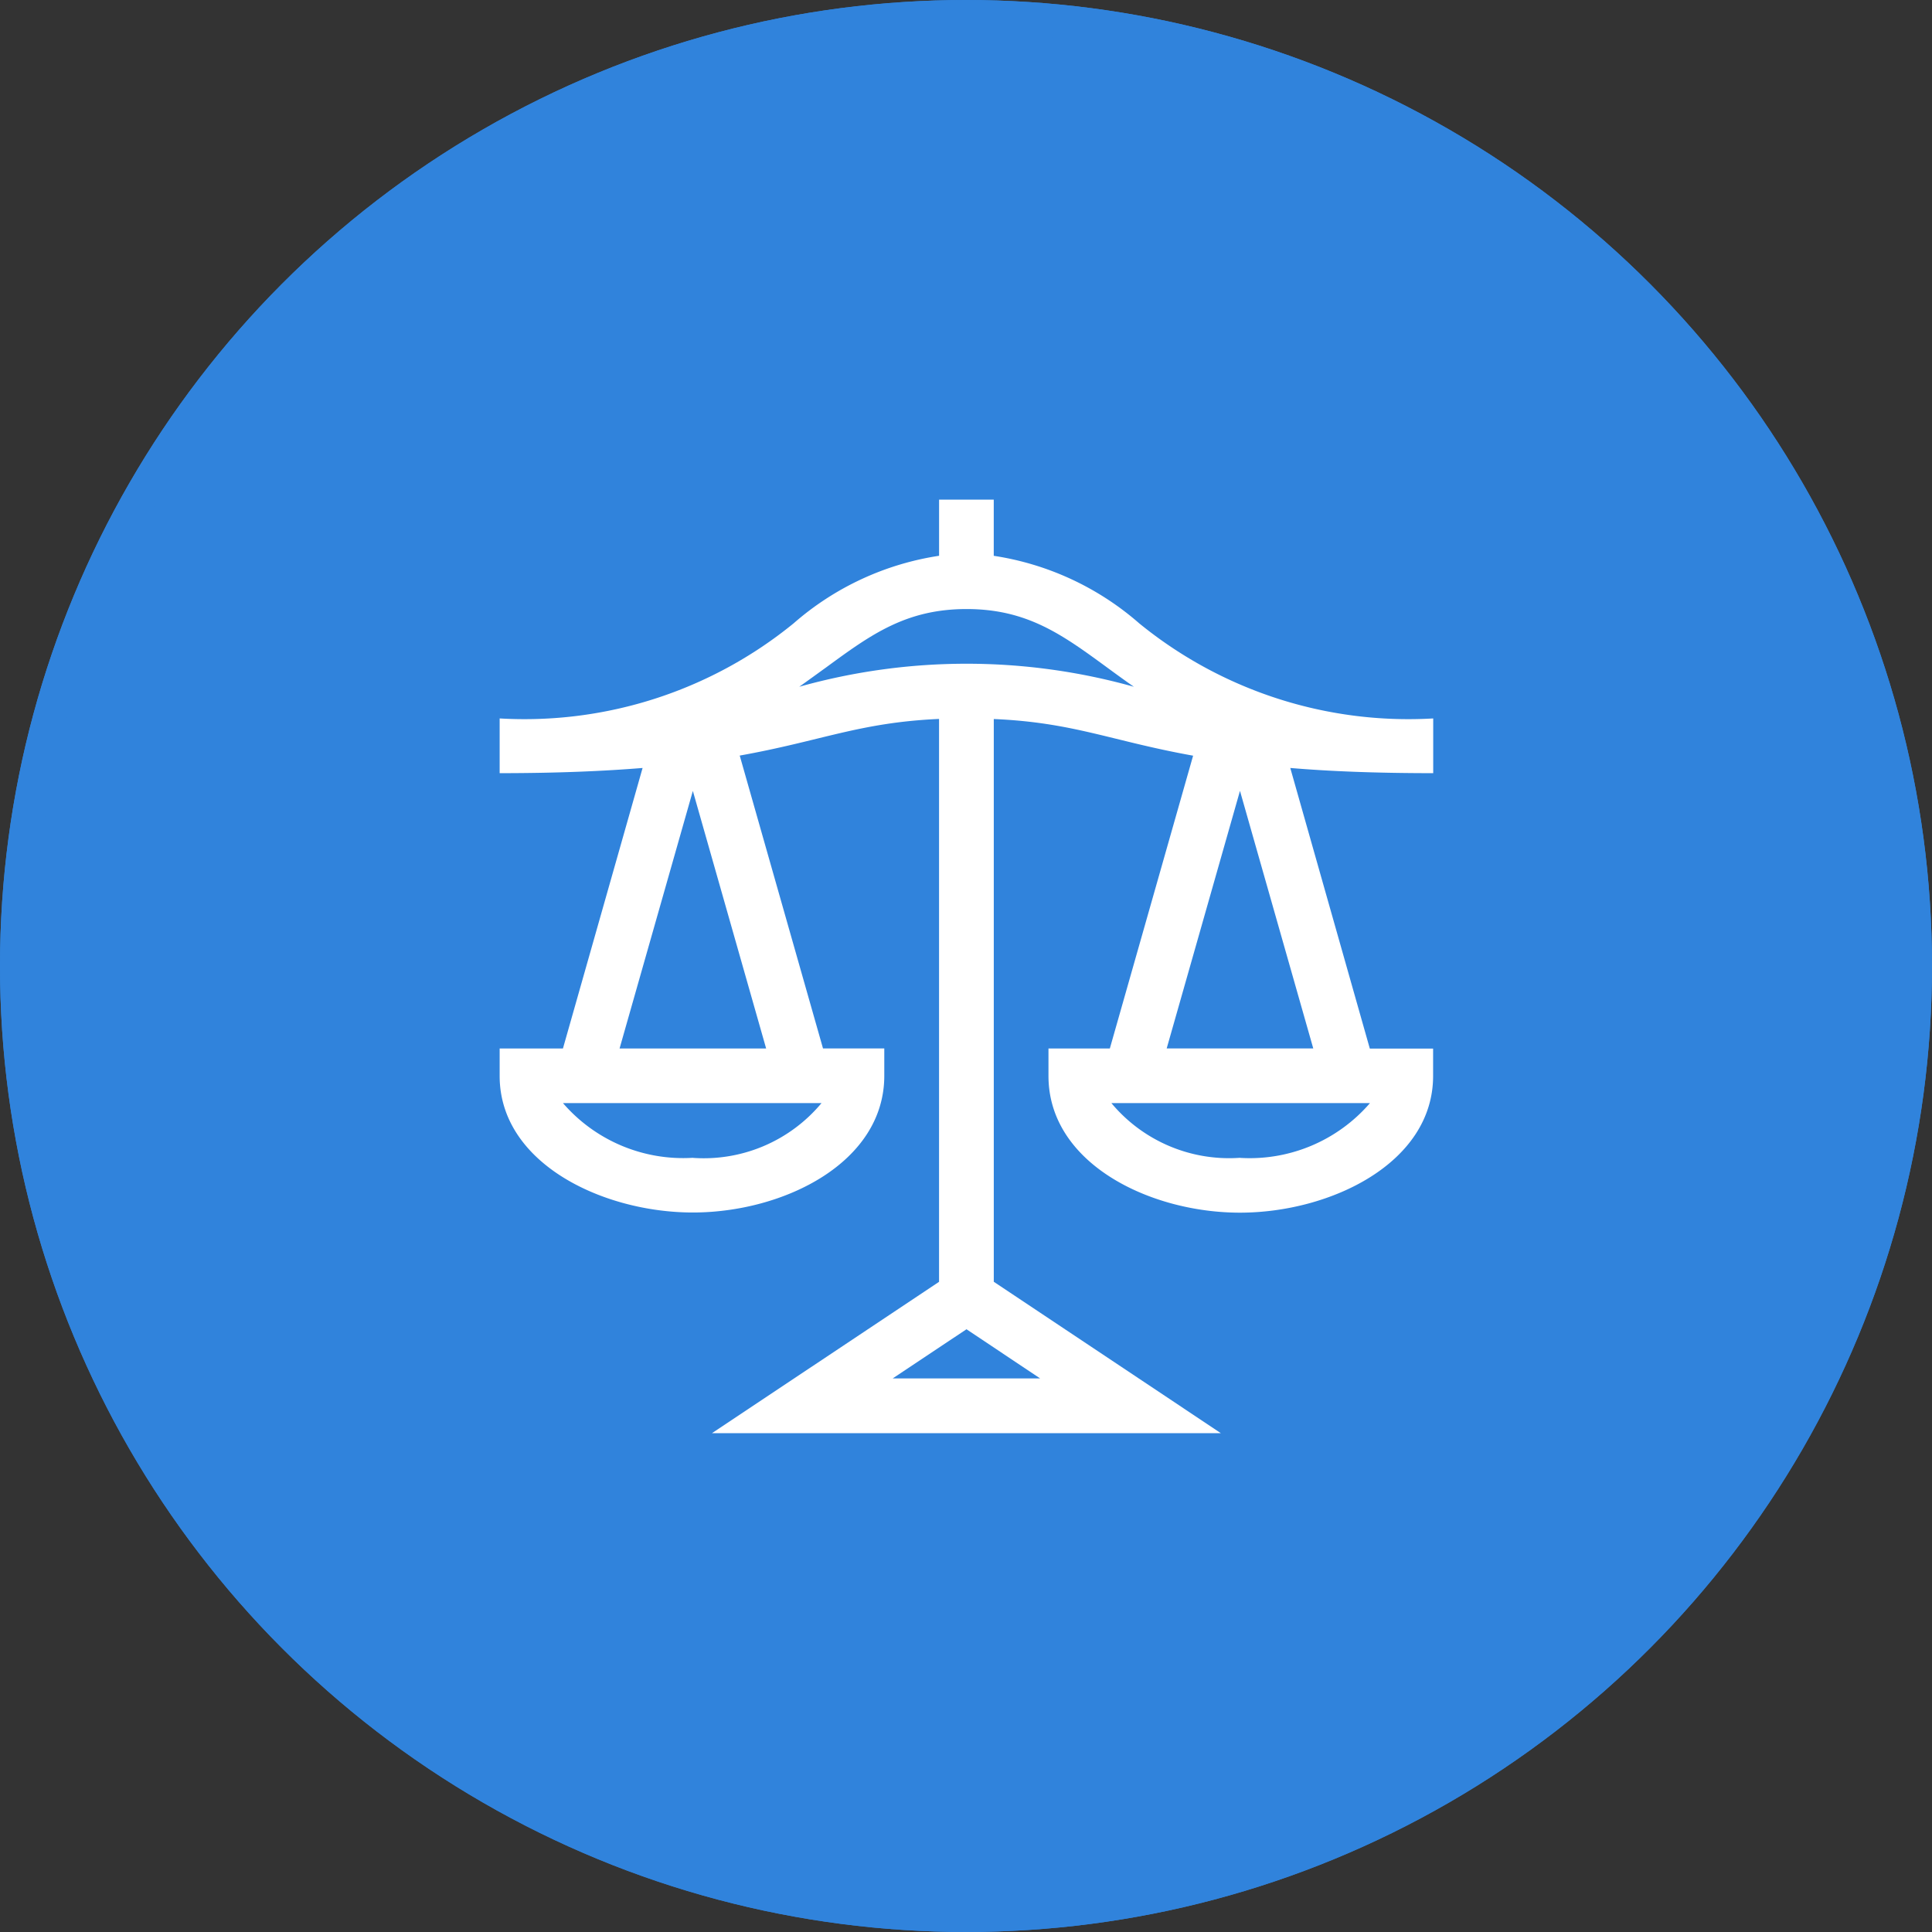 <svg xmlns="http://www.w3.org/2000/svg" width="58" height="58" viewBox="0 0 58 58">
  <rect x="0" y="0" width="58" height="58" fill="#333333" stroke="none"/>
  <g id="Group_149" data-name="Group 149" transform="translate(-57 -397)">
    <g id="Ellipse_47" data-name="Ellipse 47" transform="translate(57 397)" fill="#3083dc" stroke="#3083dc" stroke-width="1">
      <circle cx="29" cy="29" r="29" stroke="none"/>
      <circle cx="29" cy="29" r="28.5" fill="none"/>
    </g>
    <g id="law" transform="translate(72 412)">
      <path id="Path_38" data-name="Path 38" d="M5.8,21.4c2.724,0,5.747-1.494,5.747-4.105v-.821H9.707l-2.5-8.791c2.456-.439,3.591-.993,5.984-1.1V23.481L6.374,28.025H21.651l-6.817-4.545V6.586c2.39.1,3.533.66,5.984,1.1l-2.5,8.791H16.476V17.3c0,2.619,3.035,4.105,5.747,4.105s5.8-1.486,5.8-4.105v-.821h-1.9L23.735,8.055c1.177.1,2.579.156,4.291.156V6.568A12.785,12.785,0,0,1,19.2,3.713a8.591,8.591,0,0,0-4.367-2.027V0H13.192V1.685A8.591,8.591,0,0,0,8.825,3.713,12.785,12.785,0,0,1,0,6.568V8.211c1.711,0,3.113-.06,4.291-.156L1.9,16.476H0V17.3C0,19.924,3.1,21.4,5.8,21.4Zm0-1.642a4.766,4.766,0,0,1-3.9-1.643H9.663A4.6,4.6,0,0,1,5.8,19.76Zm10.425,6.623H11.8l2.215-1.476Zm6-6.623a4.6,4.6,0,0,1-3.861-1.643h7.764A4.766,4.766,0,0,1,22.223,19.76Zm-2.2-3.284,2.2-7.732,2.2,7.732ZM9.8,5.037c1.337-.979,2.393-1.753,4.217-1.753s2.88.774,4.217,1.753c.258.189.524.384.806.58a18.592,18.592,0,0,0-10.046,0C9.271,5.421,9.537,5.226,9.8,5.037ZM5.8,8.744,8,16.476H3.6Z" fill="#fff"/>
    </g>
  </g>
</svg>

